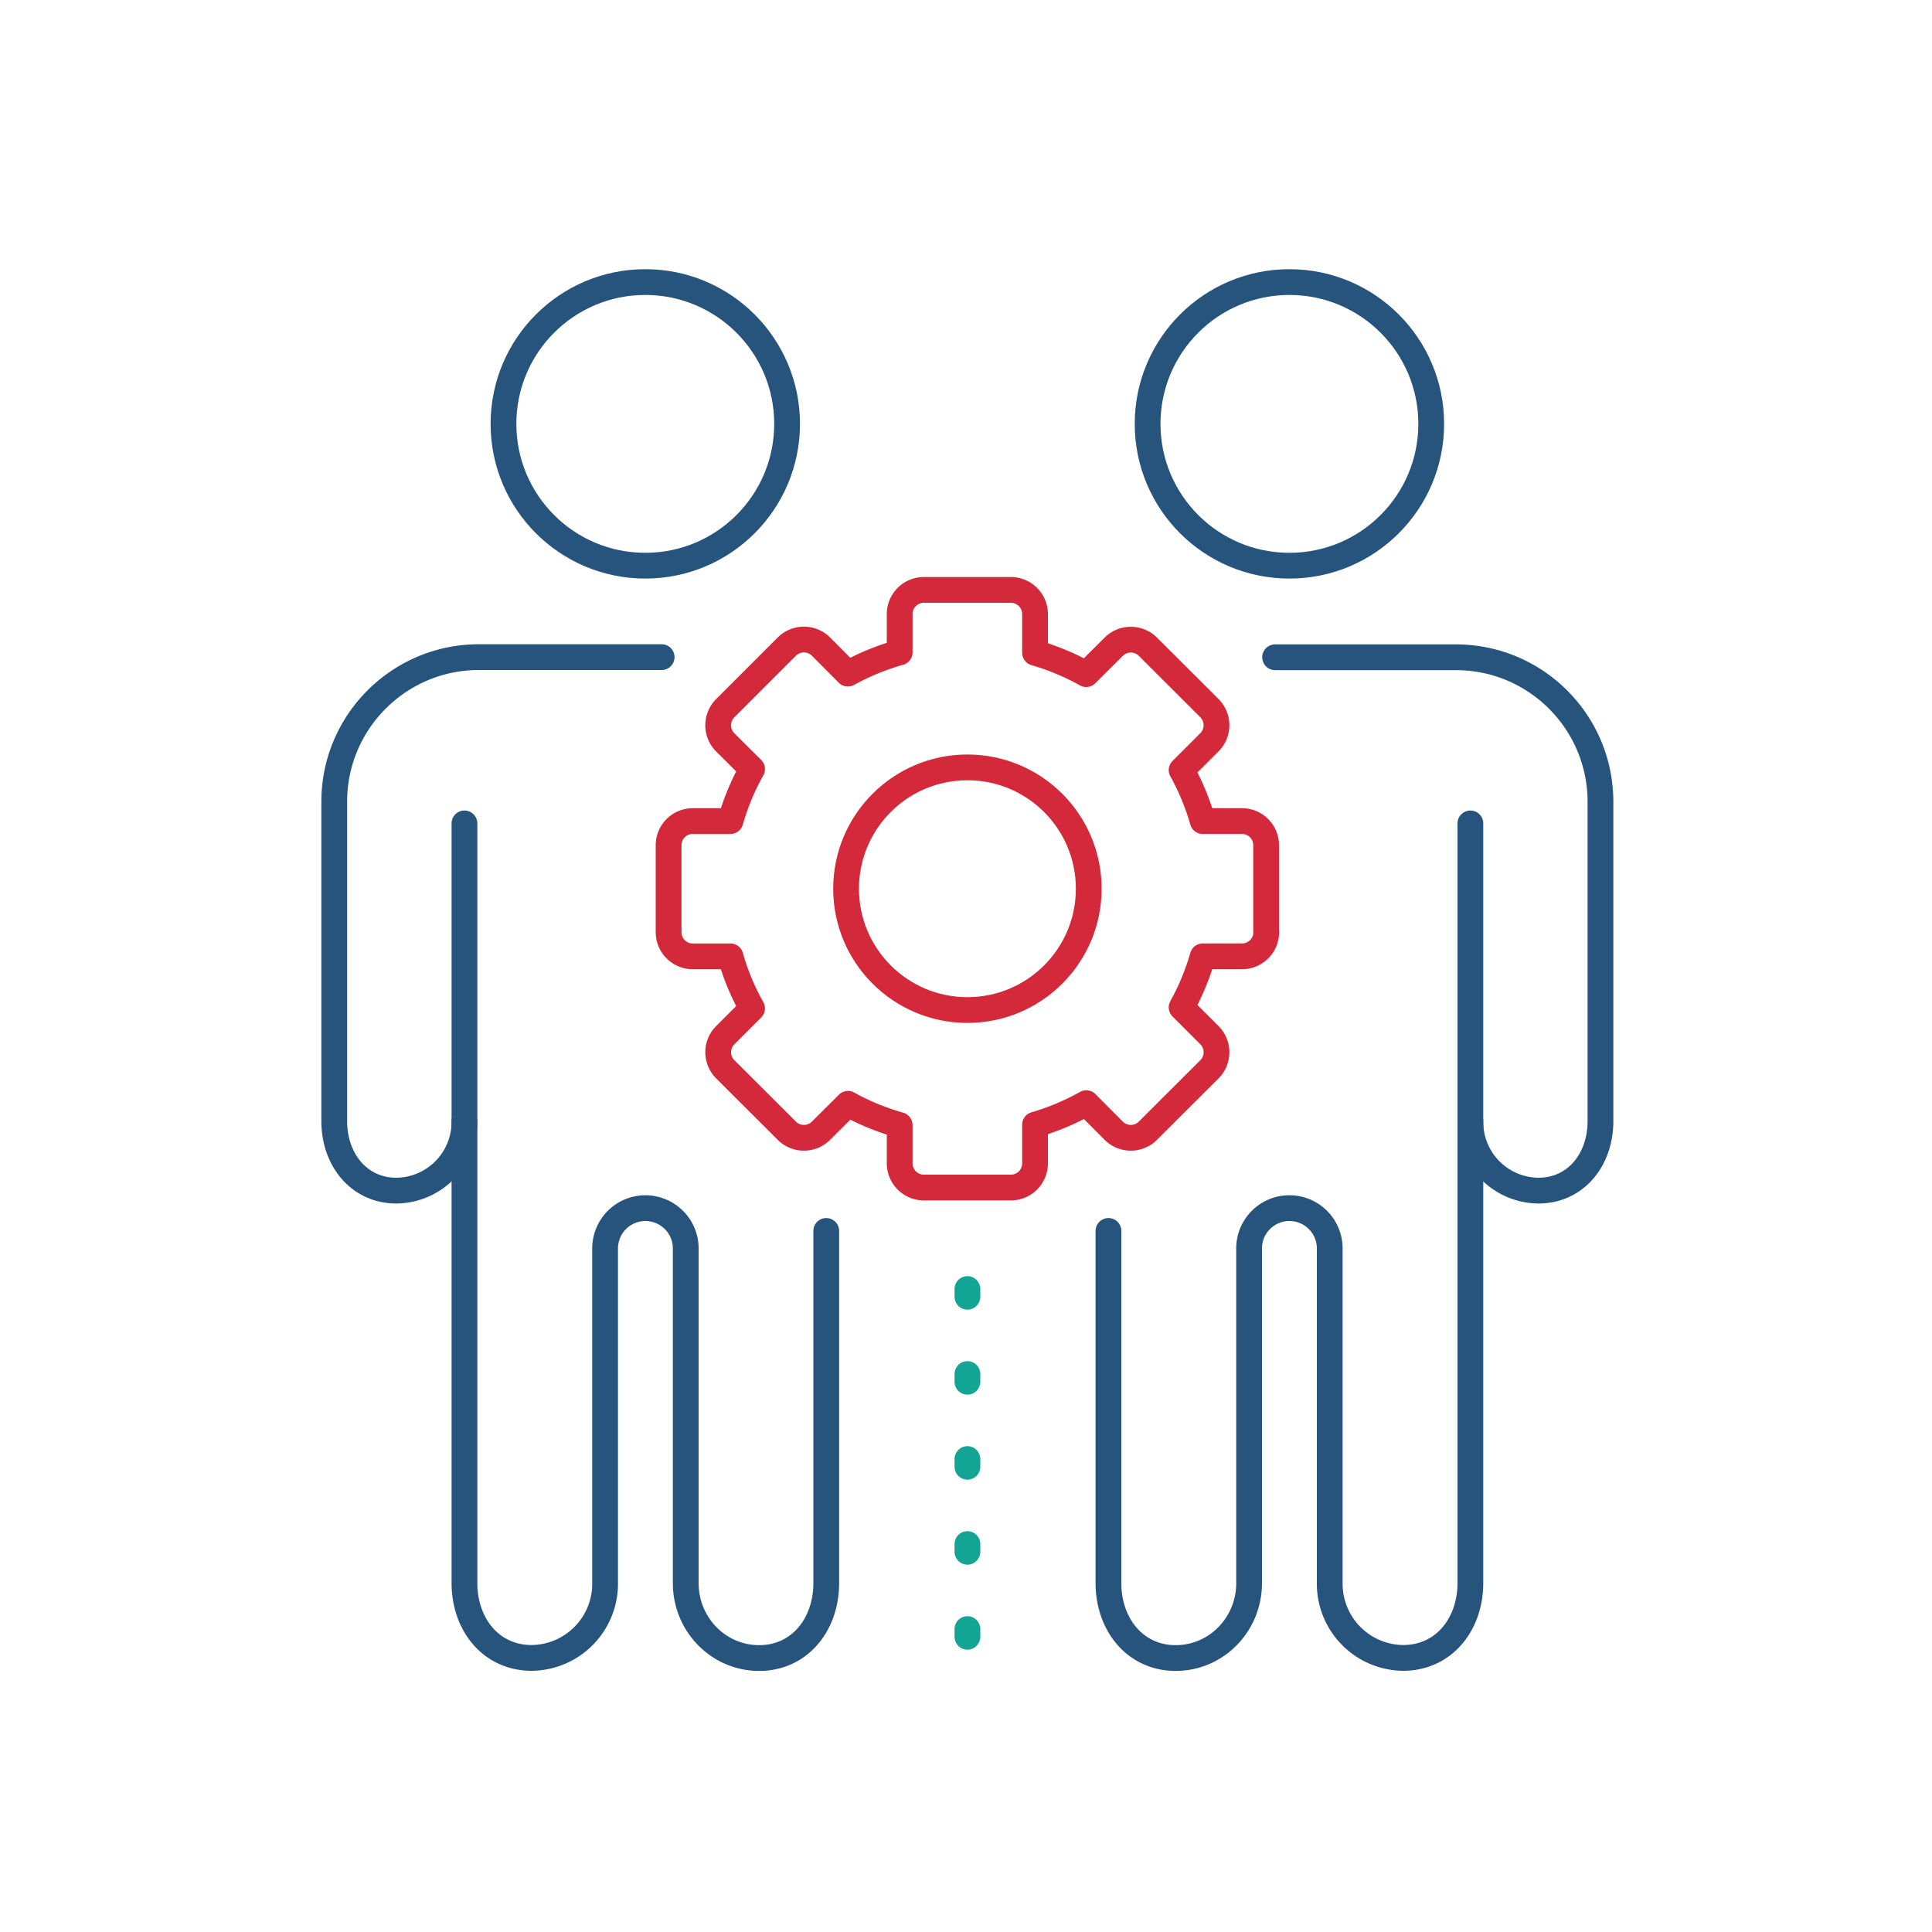 <svg xmlns="http://www.w3.org/2000/svg" xml:space="preserve" id="Layer_1" width="150" height="150" x="0" y="0">  <g id="panel">    <circle cx="50.1" cy="32.91" r="11.01" fill="none" stroke="#26547C" stroke-linecap="round" stroke-linejoin="round" stroke-miterlimit="10" stroke-width="2"></circle>    <path fill="none" stroke="#26547C" stroke-linecap="round" stroke-linejoin="round" stroke-miterlimit="10" stroke-width="2" d="M64.15 95.57v27.34c0 3.21-2.06 5.82-5.21 5.82s-5.7-2.6-5.7-5.82V96.93c0-1.73-1.4-3.13-3.14-3.13h0a3.13 3.13 0 0 0-3.12 3.13V122.9a5.76 5.76 0 0 1-5.7 5.82c-3.16 0-5.22-2.6-5.22-5.82V91.03s0 0 0 0v-27.1"></path>    <circle cx="100.11" cy="32.91" r="11.01" fill="none" stroke="#26547C" stroke-linecap="round" stroke-linejoin="round" stroke-miterlimit="10" stroke-width="2"></circle>    <path fill="none" stroke="#26547C" stroke-linecap="round" stroke-linejoin="round" stroke-miterlimit="10" stroke-width="2" d="M86.06 95.57v27.34c0 3.21 2.07 5.82 5.22 5.82s5.7-2.6 5.7-5.82V96.93c0-1.73 1.4-3.13 3.13-3.13h0c1.73 0 3.13 1.4 3.13 3.13V122.9a5.76 5.76 0 0 0 5.7 5.82c3.15 0 5.22-2.6 5.22-5.82V91.03s0 0 0 0v-27.1M51.37 51.02H37.18c-6.2 0-11.23 5.03-11.23 11.23v24.79c0 2.98 1.91 5.4 4.83 5.4a5.34 5.34 0 0 0 5.28-5.4"></path>    <path fill="none" stroke="#26547C" stroke-linecap="round" stroke-linejoin="round" stroke-miterlimit="10" stroke-width="2" d="M114.16 87.05a5.33 5.33 0 0 0 5.28 5.39c2.91 0 4.82-2.41 4.82-5.4V62.26c0-6.2-5.02-11.23-11.23-11.23H99"></path>    <path fill="none" stroke="#13A594" stroke-dasharray=".6 6" stroke-linecap="round" stroke-linejoin="round" stroke-miterlimit="10" stroke-width="2" d="M75.11 100.08v28.65"></path>    <path fill="none" stroke="#d3293a" stroke-linecap="round" stroke-linejoin="round" stroke-miterlimit="10" stroke-width="2" d="M98.3 72.38v-6.76c0-1.03-.83-1.87-1.87-1.87h-3.05a18.9 18.9 0 0 0-1.64-3.96l2.16-2.16c.73-.73.73-1.91 0-2.65l-4.78-4.77a1.88 1.88 0 0 0-2.65 0l-2.14 2.13a18.9 18.9 0 0 0-3.97-1.66v-3c0-1.04-.84-1.88-1.88-1.88h-6.75c-1.04 0-1.88.84-1.88 1.88v2.97c-1.41.4-2.76.95-4.02 1.65l-2.09-2.1a1.88 1.88 0 0 0-2.65 0l-4.78 4.78a1.88 1.88 0 0 0 0 2.66l2.08 2.07a18.94 18.94 0 0 0-1.68 4.04h-2.93c-1.03 0-1.87.84-1.87 1.87v6.76c0 1.03.84 1.87 1.87 1.87h2.93c.4 1.43.97 2.78 1.68 4.04l-2.08 2.08a1.87 1.87 0 0 0 0 2.65l4.78 4.77c.73.73 1.92.73 2.65 0l2.1-2.09c1.25.7 2.6 1.25 4.01 1.65v2.97c0 1.04.84 1.88 1.88 1.88h6.75c1.04 0 1.88-.84 1.88-1.88v-3c1.4-.41 2.73-.97 3.98-1.67l2.13 2.14c.73.73 1.92.73 2.65 0l4.78-4.77c.73-.73.73-1.92 0-2.65l-2.16-2.16a18.9 18.9 0 0 0 1.64-3.96h3.05c1.04 0 1.88-.84 1.88-1.87z"></path>    <circle cx="75.11" cy="69" r="9.42" fill="none" stroke="#d3293a" stroke-linecap="round" stroke-linejoin="round" stroke-miterlimit="10" stroke-width="2"></circle>  </g></svg>